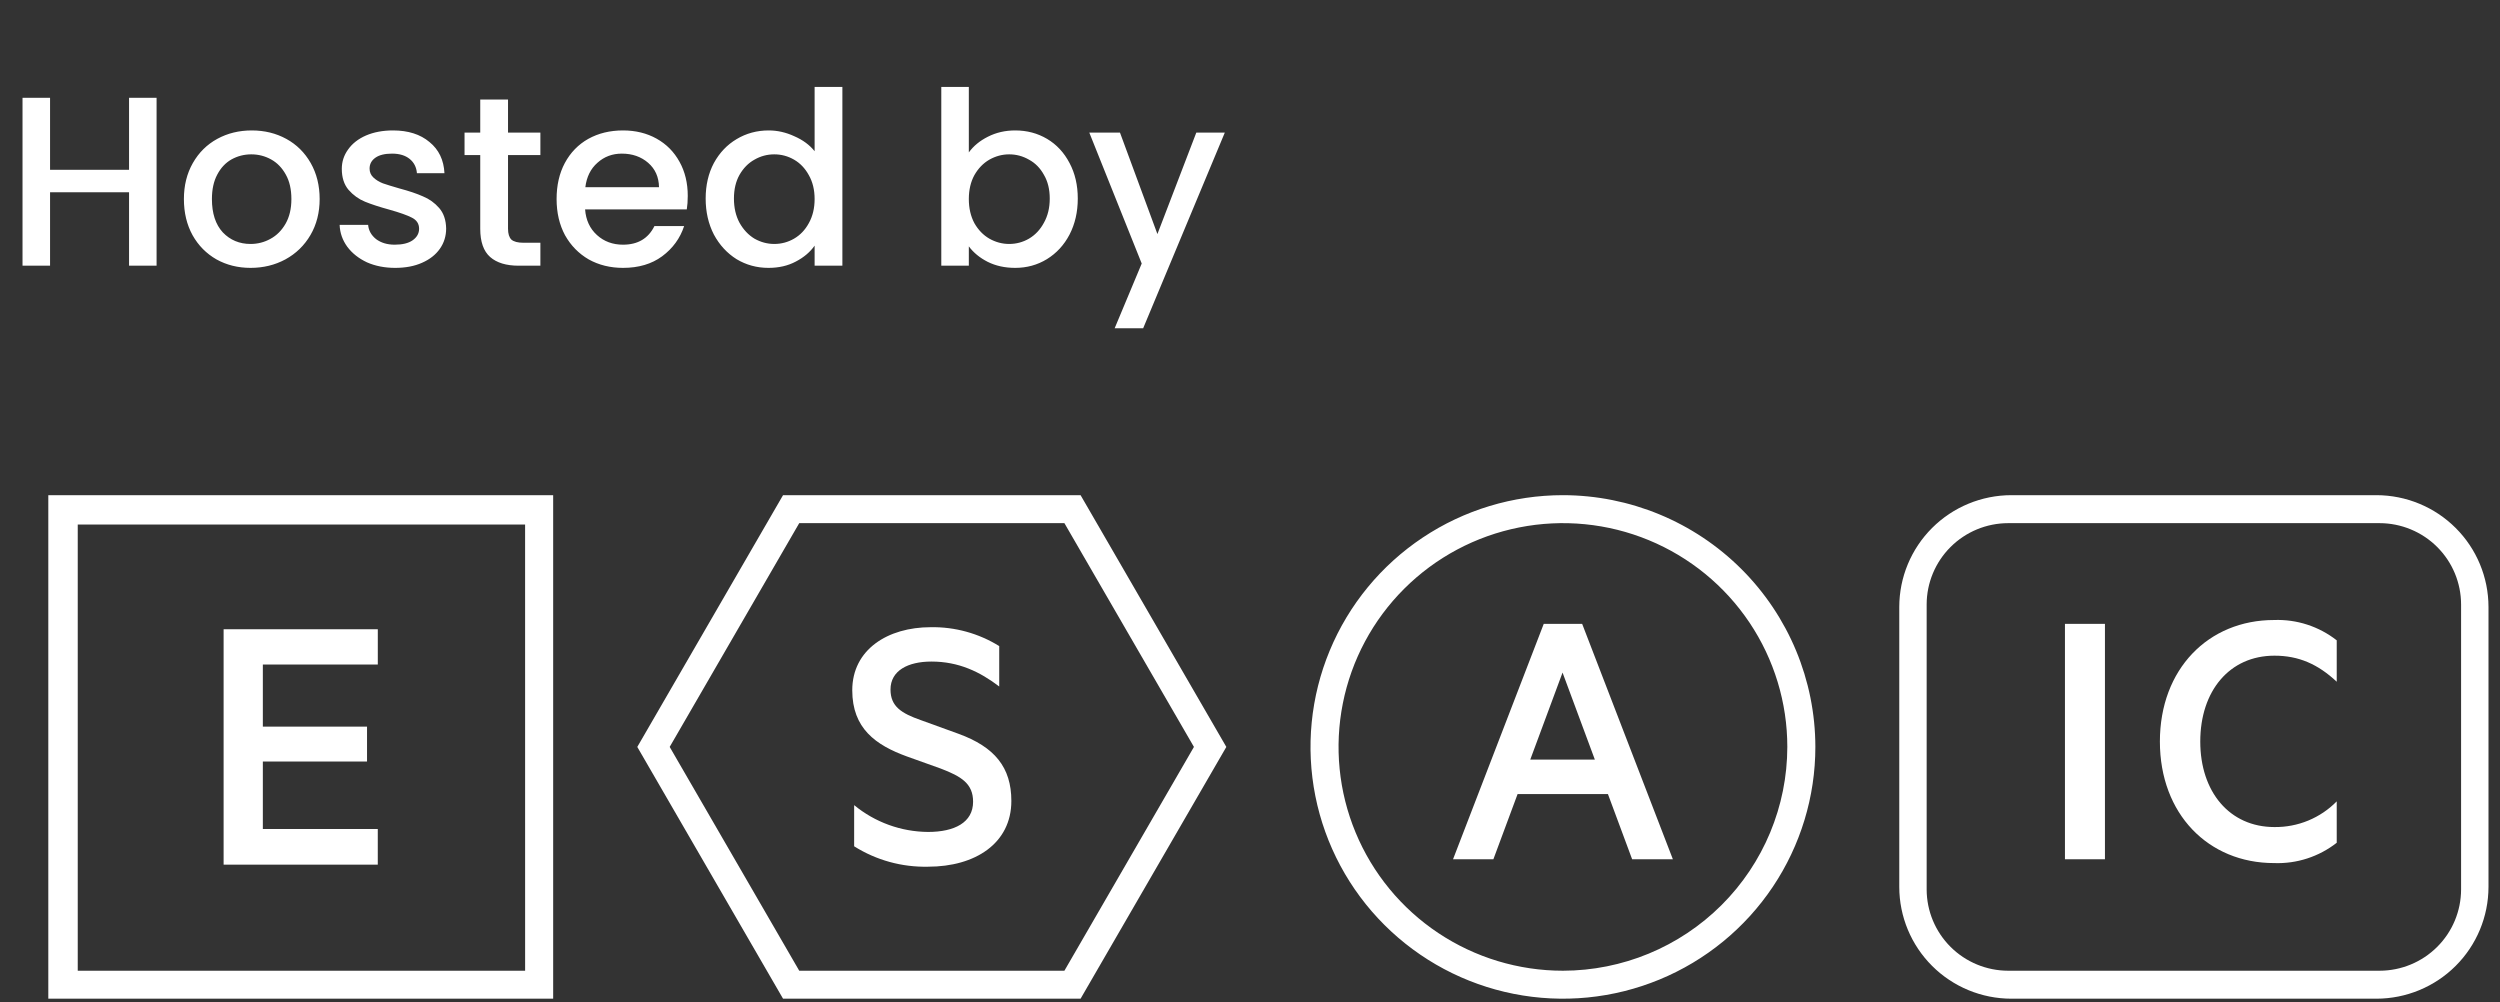 <svg width="207" height="83" viewBox="0 0 207 83" fill="none" xmlns="http://www.w3.org/2000/svg">
<rect x="0" y="0" width="207" height="83" fill="#333333" stroke="none"/>
<path d="M129.411 41C125.277 41 121.236 42.222 117.799 44.513C114.362 46.804 111.683 50.059 110.101 53.869C108.519 57.678 108.105 61.869 108.911 65.913C109.718 69.957 111.708 73.671 114.632 76.586C117.555 79.502 121.279 81.487 125.333 82.291C129.388 83.096 133.59 82.683 137.409 81.105C141.229 79.527 144.493 76.856 146.79 73.427C149.086 69.999 150.312 65.969 150.312 61.846C150.306 56.319 148.102 51.021 144.183 47.113C140.265 43.205 134.952 41.006 129.411 41ZM129.411 80.376C125.736 80.376 122.144 79.289 119.089 77.253C116.033 75.217 113.652 72.323 112.246 68.937C110.84 65.551 110.472 61.825 111.189 58.231C111.905 54.636 113.675 51.334 116.273 48.743C118.872 46.151 122.182 44.387 125.786 43.672C129.39 42.957 133.126 43.324 136.521 44.726C139.915 46.129 142.817 48.504 144.859 51.551C146.9 54.598 147.99 58.181 147.99 61.846C147.984 66.759 146.025 71.469 142.542 74.942C139.059 78.416 134.337 80.37 129.411 80.376V80.376Z" fill="white"/>
<path d="M131.003 51.656L138.514 71.147H135.141L133.137 65.75H125.656L123.652 71.147H120.311L127.822 51.656H131.003ZM126.706 62.894H132.053L129.379 55.688L126.706 62.894Z" fill="white"/>
<path d="M89.472 41H64.836L52.768 61.846L64.836 82.692H89.472L101.54 61.846L89.472 41ZM88.132 80.376H66.177L55.45 61.845L66.177 43.316H88.132L98.858 61.845L88.132 80.376Z" fill="white"/>
<path d="M70.724 66.665C72.446 68.084 74.606 68.868 76.84 68.885C79.036 68.885 80.572 68.103 80.572 66.383C80.572 64.881 79.6 64.287 77.874 63.63L75.083 62.631C72.513 61.693 70.567 60.316 70.567 57.156C70.567 53.777 73.515 51.932 77.059 51.932C79.063 51.897 81.034 52.44 82.736 53.496V56.842C81.136 55.623 79.381 54.777 77.122 54.777C75.177 54.777 73.734 55.528 73.734 57.092C73.734 58.5 74.644 59.063 76.244 59.626L79.349 60.752C82.36 61.846 83.74 63.536 83.74 66.32C83.74 69.823 80.76 71.763 76.84 71.763C74.678 71.812 72.551 71.224 70.723 70.073L70.724 66.665Z" fill="white"/>
<path d="M196.77 41H166.536C164.077 41.003 161.719 41.978 159.98 43.713C158.241 45.447 157.263 47.799 157.26 50.252V73.44C157.262 75.893 158.241 78.245 159.98 79.979C161.719 81.714 164.077 82.689 166.536 82.692H196.77C199.229 82.689 201.587 81.714 203.326 79.979C205.066 78.245 206.044 75.893 206.047 73.44V50.252C206.044 47.799 205.066 45.447 203.326 43.713C201.587 41.978 199.229 41.003 196.77 41ZM203.778 73.644C203.776 75.429 203.065 77.14 201.799 78.402C200.534 79.664 198.818 80.374 197.029 80.376H166.277C164.488 80.374 162.772 79.664 161.507 78.402C160.241 77.14 159.529 75.429 159.527 73.644V50.049C159.529 48.264 160.241 46.553 161.507 45.291C162.772 44.029 164.488 43.319 166.277 43.317H197.029C198.818 43.319 200.534 44.029 201.799 45.291C203.065 46.553 203.776 48.264 203.778 50.049V73.644Z" fill="white"/>
<path d="M174.289 71.147H170.978V51.656H174.289V71.147Z" fill="white"/>
<path d="M188.293 51.337C190.168 51.268 192.006 51.864 193.481 53.02V56.448C191.921 54.988 190.33 54.29 188.325 54.29C184.601 54.29 182.182 57.21 182.182 61.401C182.182 65.559 184.601 68.48 188.325 68.48C189.284 68.491 190.236 68.308 191.122 67.943C192.008 67.577 192.811 67.036 193.481 66.352V69.781C192.006 70.936 190.168 71.533 188.293 71.463C182.851 71.463 178.839 67.4 178.839 61.401C178.839 55.401 182.851 51.337 188.293 51.337Z" fill="white"/>
<path d="M31.282 52.102V55.023H21.763V60.165H30.39V63.054H21.763V68.641H31.28V71.593H18.515V52.102L31.282 52.102Z" fill="white"/>
<path d="M4 41.001V82.692H45.802V41L4 41.001ZM43.48 80.376H6.437V43.433H43.478L43.48 80.376Z" fill="white"/>
<path d="M12.965 8.1V22H10.685V15.92H4.145V22H1.865V8.1H4.145V14.06H10.685V8.1H12.965ZM20.747 22.18C19.707 22.18 18.767 21.947 17.927 21.48C17.087 21 16.427 20.333 15.947 19.48C15.467 18.613 15.227 17.613 15.227 16.48C15.227 15.36 15.473 14.367 15.967 13.5C16.46 12.633 17.134 11.967 17.987 11.5C18.84 11.033 19.794 10.8 20.847 10.8C21.9 10.8 22.854 11.033 23.707 11.5C24.56 11.967 25.233 12.633 25.727 13.5C26.22 14.367 26.467 15.36 26.467 16.48C26.467 17.6 26.213 18.593 25.707 19.46C25.2 20.327 24.507 21 23.627 21.48C22.76 21.947 21.8 22.18 20.747 22.18ZM20.747 20.2C21.334 20.2 21.88 20.06 22.387 19.78C22.907 19.5 23.327 19.08 23.647 18.52C23.967 17.96 24.127 17.28 24.127 16.48C24.127 15.68 23.974 15.007 23.667 14.46C23.36 13.9 22.953 13.48 22.447 13.2C21.94 12.92 21.393 12.78 20.807 12.78C20.22 12.78 19.674 12.92 19.167 13.2C18.674 13.48 18.28 13.9 17.987 14.46C17.694 15.007 17.547 15.68 17.547 16.48C17.547 17.667 17.847 18.587 18.447 19.24C19.06 19.88 19.827 20.2 20.747 20.2ZM32.721 22.18C31.854 22.18 31.074 22.027 30.381 21.72C29.701 21.4 29.161 20.973 28.761 20.44C28.361 19.893 28.147 19.287 28.121 18.62H30.481C30.521 19.087 30.741 19.48 31.141 19.8C31.554 20.107 32.067 20.26 32.681 20.26C33.321 20.26 33.814 20.14 34.161 19.9C34.521 19.647 34.701 19.327 34.701 18.94C34.701 18.527 34.501 18.22 34.101 18.02C33.714 17.82 33.094 17.6 32.241 17.36C31.414 17.133 30.741 16.913 30.221 16.7C29.701 16.487 29.247 16.16 28.861 15.72C28.487 15.28 28.301 14.7 28.301 13.98C28.301 13.393 28.474 12.86 28.821 12.38C29.167 11.887 29.661 11.5 30.301 11.22C30.954 10.94 31.701 10.8 32.541 10.8C33.794 10.8 34.801 11.12 35.561 11.76C36.334 12.387 36.747 13.247 36.801 14.34H34.521C34.481 13.847 34.281 13.453 33.921 13.16C33.561 12.867 33.074 12.72 32.461 12.72C31.861 12.72 31.401 12.833 31.081 13.06C30.761 13.287 30.601 13.587 30.601 13.96C30.601 14.253 30.707 14.5 30.921 14.7C31.134 14.9 31.394 15.06 31.701 15.18C32.007 15.287 32.461 15.427 33.061 15.6C33.861 15.813 34.514 16.033 35.021 16.26C35.541 16.473 35.987 16.793 36.361 17.22C36.734 17.647 36.927 18.213 36.941 18.92C36.941 19.547 36.767 20.107 36.421 20.6C36.074 21.093 35.581 21.48 34.941 21.76C34.314 22.04 33.574 22.18 32.721 22.18ZM42.064 12.84V18.94C42.064 19.353 42.158 19.653 42.344 19.84C42.544 20.013 42.878 20.1 43.344 20.1H44.744V22H42.944C41.918 22 41.131 21.76 40.584 21.28C40.038 20.8 39.764 20.02 39.764 18.94V12.84H38.464V10.98H39.764V8.24H42.064V10.98H44.744V12.84H42.064ZM56.946 16.22C56.946 16.633 56.919 17.007 56.866 17.34H48.446C48.512 18.22 48.839 18.927 49.426 19.46C50.012 19.993 50.732 20.26 51.586 20.26C52.812 20.26 53.679 19.747 54.186 18.72H56.646C56.312 19.733 55.706 20.567 54.826 21.22C53.959 21.86 52.879 22.18 51.586 22.18C50.532 22.18 49.586 21.947 48.746 21.48C47.919 21 47.266 20.333 46.786 19.48C46.319 18.613 46.086 17.613 46.086 16.48C46.086 15.347 46.312 14.353 46.766 13.5C47.232 12.633 47.879 11.967 48.706 11.5C49.546 11.033 50.506 10.8 51.586 10.8C52.626 10.8 53.552 11.027 54.366 11.48C55.179 11.933 55.812 12.573 56.266 13.4C56.719 14.213 56.946 15.153 56.946 16.22ZM54.566 15.5C54.552 14.66 54.252 13.987 53.666 13.48C53.079 12.973 52.352 12.72 51.486 12.72C50.699 12.72 50.026 12.973 49.466 13.48C48.906 13.973 48.572 14.647 48.466 15.5H54.566ZM58.429 16.44C58.429 15.333 58.656 14.353 59.109 13.5C59.576 12.647 60.203 11.987 60.989 11.52C61.789 11.04 62.676 10.8 63.65 10.8C64.37 10.8 65.076 10.96 65.769 11.28C66.476 11.587 67.036 12 67.45 12.52V7.2H69.749V22H67.45V20.34C67.076 20.873 66.556 21.313 65.889 21.66C65.236 22.007 64.483 22.18 63.63 22.18C62.669 22.18 61.789 21.94 60.989 21.46C60.203 20.967 59.576 20.287 59.109 19.42C58.656 18.54 58.429 17.547 58.429 16.44ZM67.45 16.48C67.45 15.72 67.29 15.06 66.969 14.5C66.663 13.94 66.256 13.513 65.749 13.22C65.243 12.927 64.696 12.78 64.109 12.78C63.523 12.78 62.976 12.927 62.469 13.22C61.963 13.5 61.55 13.92 61.23 14.48C60.923 15.027 60.77 15.68 60.77 16.44C60.77 17.2 60.923 17.867 61.23 18.44C61.55 19.013 61.963 19.453 62.469 19.76C62.989 20.053 63.536 20.2 64.109 20.2C64.696 20.2 65.243 20.053 65.749 19.76C66.256 19.467 66.663 19.04 66.969 18.48C67.29 17.907 67.45 17.24 67.45 16.48ZM80.219 12.62C80.606 12.087 81.133 11.653 81.799 11.32C82.48 10.973 83.233 10.8 84.059 10.8C85.033 10.8 85.913 11.033 86.7 11.5C87.486 11.967 88.106 12.633 88.559 13.5C89.013 14.353 89.24 15.333 89.24 16.44C89.24 17.547 89.013 18.54 88.559 19.42C88.106 20.287 87.48 20.967 86.68 21.46C85.893 21.94 85.019 22.18 84.059 22.18C83.206 22.18 82.446 22.013 81.779 21.68C81.126 21.347 80.606 20.92 80.219 20.4V22H77.939V7.2H80.219V12.62ZM86.919 16.44C86.919 15.68 86.76 15.027 86.439 14.48C86.133 13.92 85.719 13.5 85.2 13.22C84.693 12.927 84.146 12.78 83.559 12.78C82.986 12.78 82.439 12.927 81.919 13.22C81.413 13.513 80.999 13.94 80.68 14.5C80.373 15.06 80.219 15.72 80.219 16.48C80.219 17.24 80.373 17.907 80.68 18.48C80.999 19.04 81.413 19.467 81.919 19.76C82.439 20.053 82.986 20.2 83.559 20.2C84.146 20.2 84.693 20.053 85.2 19.76C85.719 19.453 86.133 19.013 86.439 18.44C86.76 17.867 86.919 17.2 86.919 16.44ZM101.414 10.98L94.654 27.18H92.294L94.534 21.82L90.194 10.98H92.734L95.834 19.38L99.054 10.98H101.414Z" fill="white"/>
</svg>
